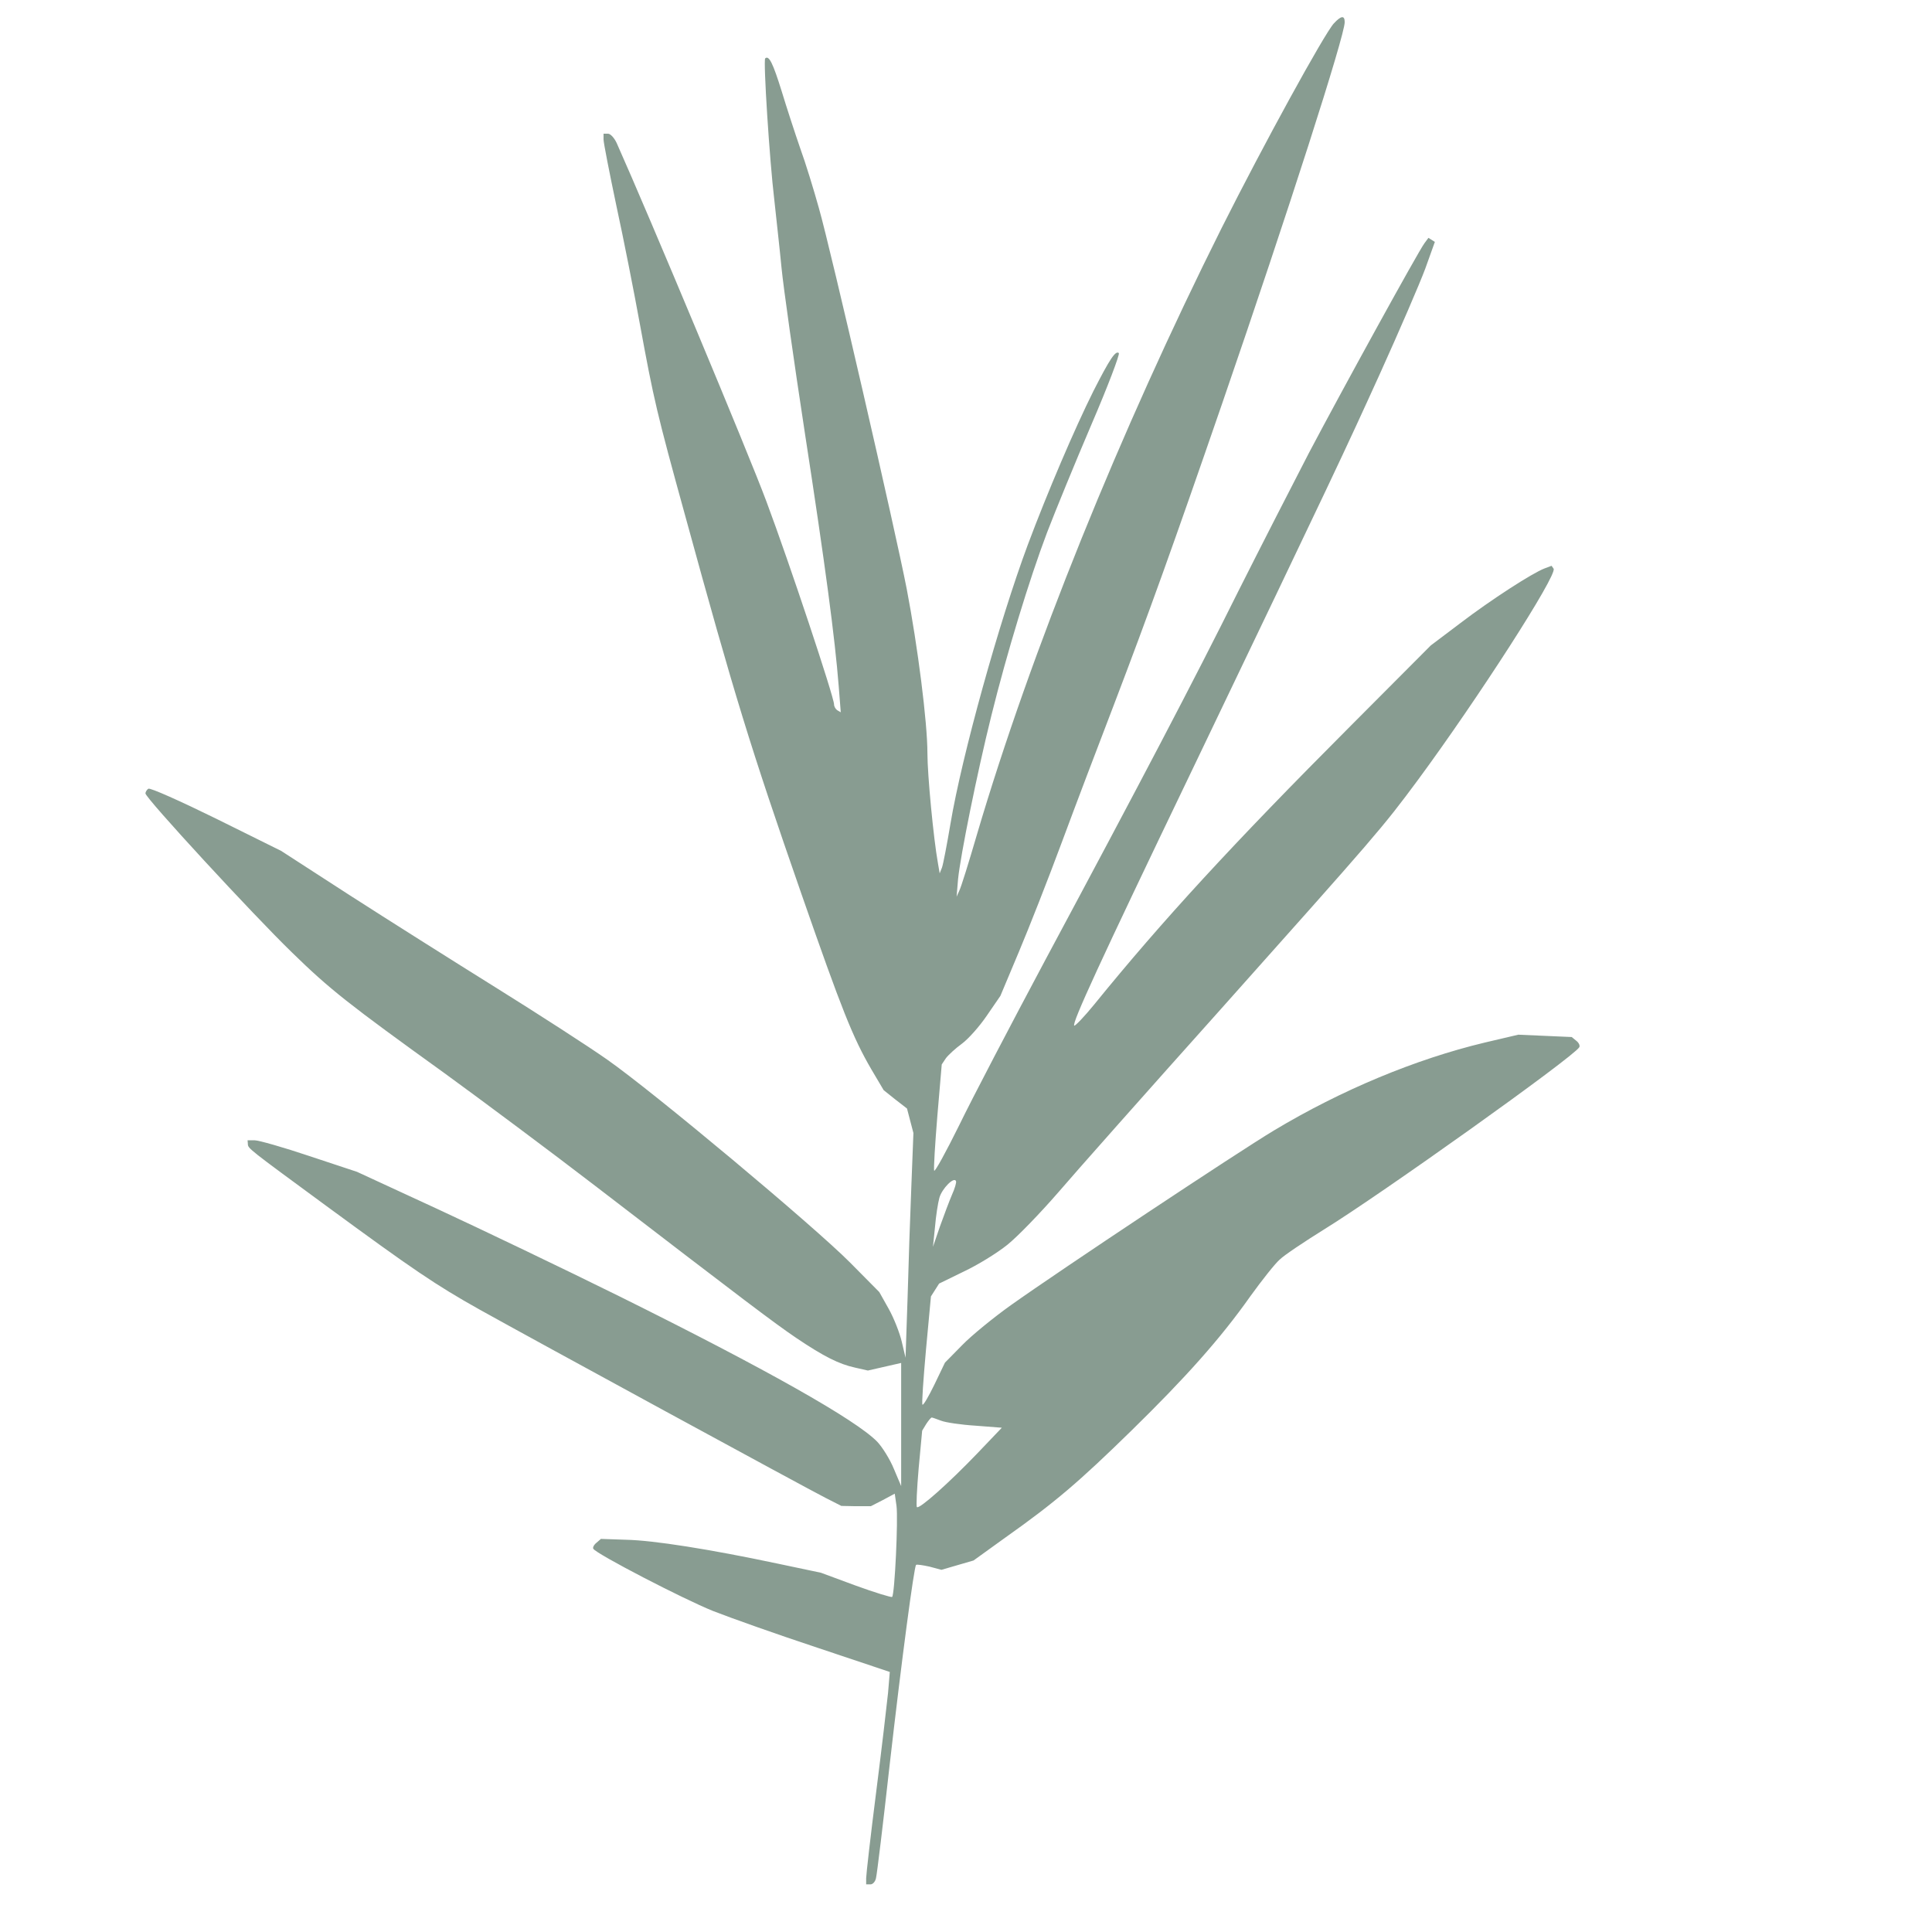 <?xml version="1.0" encoding="UTF-8"?>
<svg id="Layer_1" xmlns="http://www.w3.org/2000/svg" version="1.1" viewBox="0 0 720 720">
  <!-- Generator: Adobe Illustrator 29.8.1, SVG Export Plug-In . SVG Version: 2.1.1 Build 2)  -->
  <defs>
    <style>
      .st0 {
        fill: #889c91;
      }
    </style>
  </defs>
  <path class="st0" d="M497.095,8.711c-3.588,3.915-26.315,45.344-41.864,76.335-37.841,75.682-71.115,157.998-91.123,225.851-3.045,10.439-5.981,19.899-6.633,21.095l-.979,2.175.544-6.524c.87-8.699,7.068-39.472,12.396-60.894,5.763-23.27,14.136-50.781,20.769-68.288,3.045-7.938,10.439-25.989,16.528-40.233,6.089-14.136,10.656-26.206,10.221-26.641-1.196-1.087-3.371,2.175-9.46,14.136-6.959,13.919-17.181,37.841-24.466,57.305-10.656,28.598-24.575,78.618-28.816,103.954-1.305,7.72-2.718,15.115-3.153,16.311l-.87,2.175-.652-3.806c-1.631-9.025-3.915-32.839-3.915-40.995,0-11.418-3.588-39.69-7.72-61.22-4.241-21.857-28.272-126.355-32.73-141.904-1.849-6.633-4.893-16.637-6.959-22.291-1.957-5.654-5.111-15.332-6.959-21.422-3.153-10.113-4.676-13.375-6.089-12.07-.761.761,1.631,38.059,3.371,52.521.761,7.177,2.066,18.703,2.718,25.554.652,6.851,4.567,34.579,8.699,61.546,7.612,49.367,11.2,76.443,12.614,94.385l.761,9.678-1.305-.761c-.652-.435-1.196-1.414-1.196-2.175,0-2.718-16.637-52.738-25.227-75.682-6.633-17.833-43.931-106.999-55.783-133.531-.87-1.849-2.284-3.48-3.262-3.48h-1.631v2.175c0,1.196,2.175,12.287,4.785,24.684,2.718,12.505,6.633,32.404,8.808,44.365,5.111,27.837,6.198,32.622,16.855,71.224,18.268,66.657,24.249,86.121,43.278,140.817,15.115,43.387,19.138,53.5,26.097,65.461l4.567,7.72,4.35,3.48,4.35,3.371,1.196,4.567,1.196,4.567-.761,19.573c-.435,10.765-1.087,29.577-1.414,41.864l-.761,22.291-1.414-5.981c-.761-3.262-2.936-8.808-4.893-12.287l-3.48-6.198-10.874-10.983c-13.375-13.484-73.181-63.503-90.579-75.682-6.959-4.893-25.662-16.963-41.538-26.858-15.876-9.895-40.342-25.336-54.369-34.361l-25.554-16.528-24.14-11.961c-13.266-6.524-24.684-11.635-25.336-11.2-.544.326-1.087,1.196-1.087,1.74,0,1.74,40.233,45.344,54.478,59.154,14.245,13.919,21.204,19.356,56.979,45.127,14.354,10.439,39.581,29.251,56.001,41.864,56.762,43.604,66.874,51.216,75.03,56.762,10.33,6.959,15.985,9.786,21.965,11.091l4.785,1.087,6.198-1.414,6.198-1.414v45.888l-2.718-6.416c-1.414-3.48-4.241-8.047-6.198-10.113-7.938-8.155-41.43-27.076-96.016-54.152-20.878-10.33-51.542-25.01-67.962-32.622l-29.903-13.81-17.724-5.872c-9.678-3.262-18.921-5.872-20.334-5.872h-2.718l.109,1.305c0,1.74.109,1.74,29.251,23.161,32.295,23.705,40.777,29.468,57.088,38.602,19.464,10.874,121.57,66.439,128.856,70.137l5.981,3.045,5.437.109h5.546l4.458-2.284,4.458-2.392.652,4.567c.652,4.893-.652,32.948-1.631,33.927-.326.217-6.416-1.631-13.592-4.241l-12.94-4.785-15.985-3.371c-25.662-5.437-46.431-8.699-56.544-8.917l-9.46-.326-1.631,1.414c-.979.761-1.522,1.849-1.196,2.284,1.196,1.957,33.492,18.703,44.583,23.161,6.633,2.61,24.14,8.808,38.929,13.701l26.967,9.025-.652,7.829c-.435,4.241-2.392,20.987-4.458,37.189s-3.697,30.556-3.697,31.86v2.284h1.631c.87,0,1.849-1.087,2.066-2.501.326-1.305,2.61-20.008,5.002-41.538,4.567-40.016,9.134-74.16,9.895-75.03.326-.217,2.501.109,5.002.652l4.458,1.196,5.981-1.74,5.981-1.74,12.07-8.699c18.268-12.94,27.185-20.552,46.758-39.69,20.117-19.682,33.165-34.253,44.365-50.129,4.241-5.872,9.134-12.07,10.874-13.592,1.631-1.631,9.134-6.633,16.637-11.309,20.987-12.94,92.863-64.156,95.038-67.853.326-.544-.109-1.631-1.087-2.392l-1.74-1.414-10.004-.435-9.895-.435-12.505,2.936c-25.88,6.198-53.5,17.724-78.509,32.73-13.592,8.155-79.597,51.977-98.082,65.135-6.416,4.567-14.68,11.309-18.159,14.897l-6.416,6.524-3.915,8.155c-2.175,4.458-4.132,7.829-4.458,7.503-.326-.217.326-9.46,1.305-20.443l1.849-19.899,1.522-2.392,1.522-2.392,9.134-4.458c5.111-2.392,12.396-6.851,16.311-10.004,3.915-3.153,12.287-11.853,18.812-19.356,6.416-7.503,33.709-38.276,60.676-68.397,58.284-65.352,60.133-67.418,73.507-85.469,22.291-30.229,51.977-76.335,50.564-78.727l-.761-1.087-2.61.979c-4.567,1.74-19.899,11.635-31.317,20.334l-11.091,8.373-29.903,30.012c-44.039,44.148-70.137,72.529-95.473,103.737-3.806,4.676-7.177,8.155-7.503,7.938-.87-.979,9.46-23.488,42.952-93.189,54.369-113.415,57.632-120.374,71.115-150.06,7.177-15.876,14.68-33.274,16.746-38.82l3.588-10.004-1.196-.761-1.196-.761-1.522,2.066c-2.392,3.262-30.556,54.478-43.061,78.183-6.198,11.961-18.051,35.123-26.206,51.325-16.528,33.274-36.971,72.203-71.876,137.337-12.94,24.249-27.511,52.086-32.295,61.981-4.893,9.895-9.025,17.398-9.243,16.746s.326-9.895,1.196-20.443l1.631-19.138,1.522-2.284c.87-1.196,3.588-3.697,5.981-5.437s6.633-6.524,9.352-10.548l5.002-7.286,6.851-16.311c3.806-9.025,10.983-27.293,15.985-40.777s13.701-36.428,19.356-51.107c13.157-34.47,22.074-59.263,40.451-112.545,24.792-71.985,45.67-137.12,45.67-142.122,0-2.61-1.305-2.501-4.023.435ZM354.756,445.297c-.979,2.284-2.936,7.503-4.458,11.744l-2.61,7.612.761-7.394c.326-4.023,1.087-8.917,1.631-10.874.979-3.48,5.546-8.047,6.198-6.198.217.435-.435,2.718-1.522,5.111ZM350.733,529.461c1.631.652,7.503,1.522,12.831,1.849l9.786.761-9.243,9.678c-10.548,10.983-21.53,20.769-22.4,19.899-.326-.217,0-6.851.652-14.462l1.305-14.027,1.522-2.501c.87-1.305,1.74-2.392,2.066-2.392.217,0,1.74.544,3.48,1.196Z"/>
</svg>
